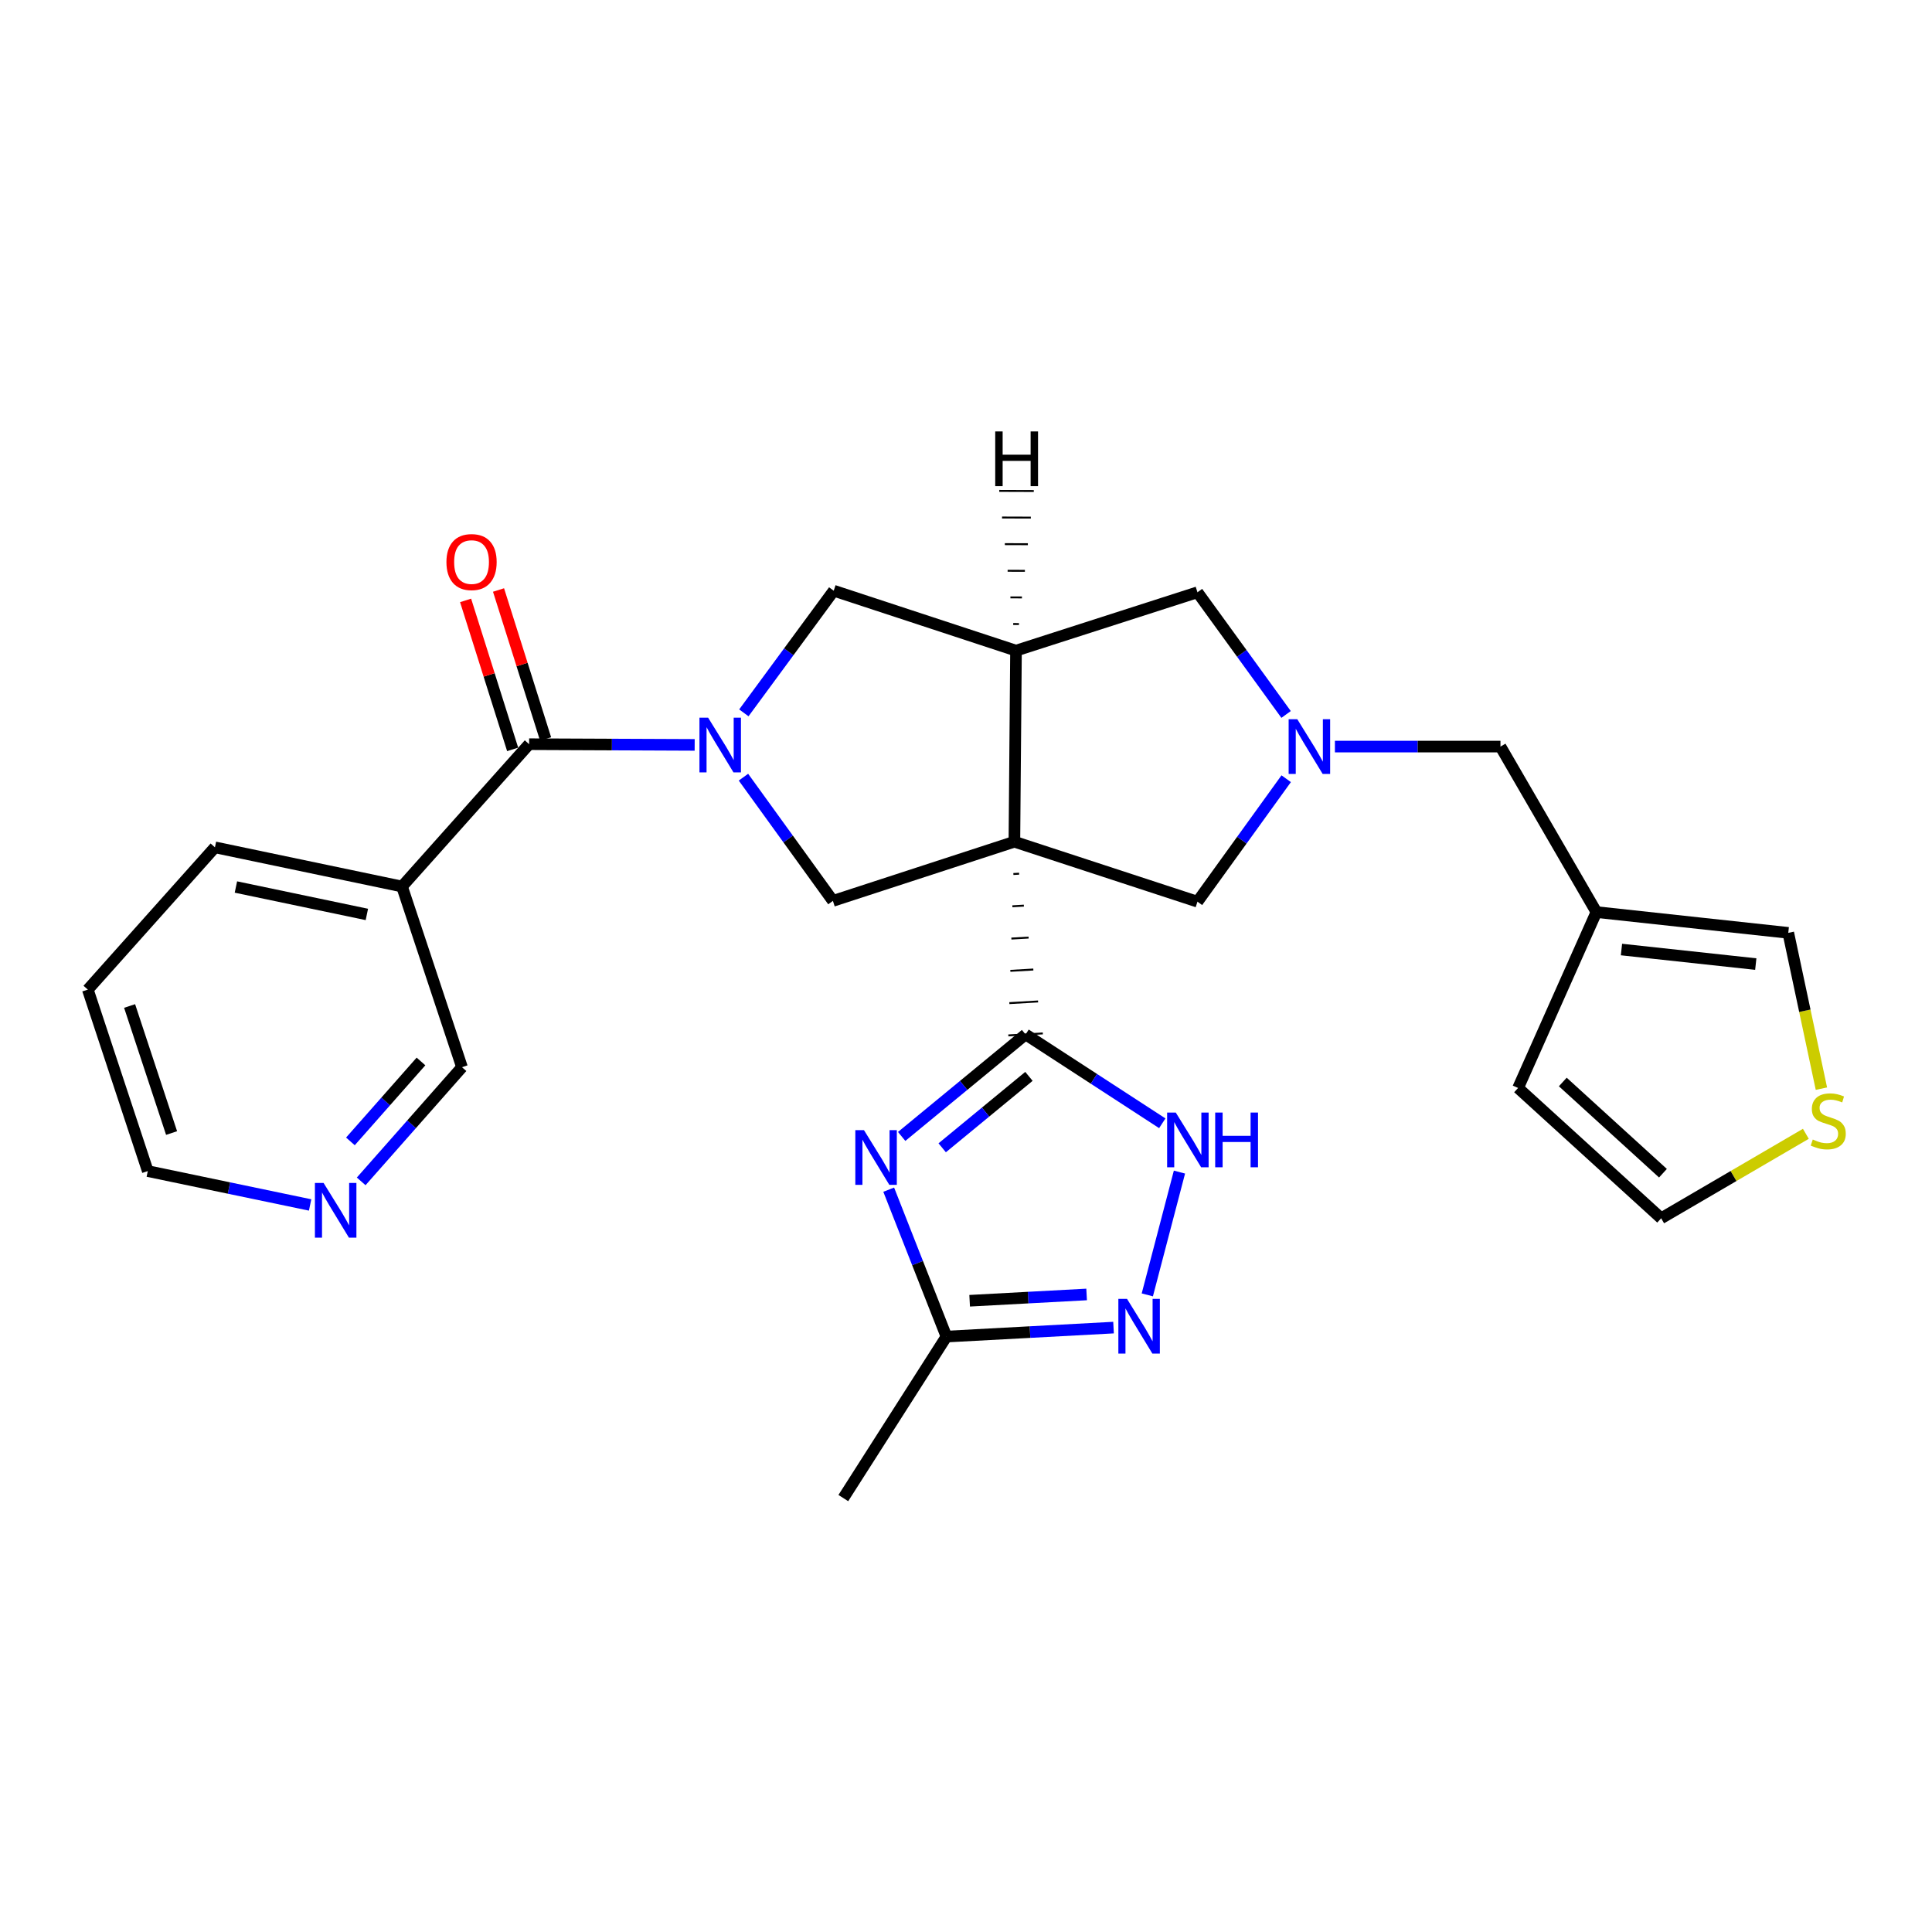 <?xml version='1.0' encoding='iso-8859-1'?>
<svg version='1.1' baseProfile='full'
              xmlns='http://www.w3.org/2000/svg'
                      xmlns:rdkit='http://www.rdkit.org/xml'
                      xmlns:xlink='http://www.w3.org/1999/xlink'
                  xml:space='preserve'
width='1000px' height='1000px' viewBox='0 0 1000 1000'>
<!-- END OF HEADER -->
<rect style='opacity:1.0;fill:#FFFFFF;stroke:none' width='1000' height='1000' x='0' y='0'> </rect>
<path class='bond-0' d='M 524.525,452.388 L 527.499,452.215' style='fill:none;fill-rule:evenodd;stroke:#000000;stroke-width:1.0px;stroke-linecap:butt;stroke-linejoin:miter;stroke-opacity:1' />
<path class='bond-0' d='M 524.003,469.095 L 529.951,468.75' style='fill:none;fill-rule:evenodd;stroke:#000000;stroke-width:1.0px;stroke-linecap:butt;stroke-linejoin:miter;stroke-opacity:1' />
<path class='bond-0' d='M 523.481,485.802 L 532.402,485.284' style='fill:none;fill-rule:evenodd;stroke:#000000;stroke-width:1.0px;stroke-linecap:butt;stroke-linejoin:miter;stroke-opacity:1' />
<path class='bond-0' d='M 522.959,502.509 L 534.854,501.819' style='fill:none;fill-rule:evenodd;stroke:#000000;stroke-width:1.0px;stroke-linecap:butt;stroke-linejoin:miter;stroke-opacity:1' />
<path class='bond-0' d='M 522.436,519.217 L 537.306,518.353' style='fill:none;fill-rule:evenodd;stroke:#000000;stroke-width:1.0px;stroke-linecap:butt;stroke-linejoin:miter;stroke-opacity:1' />
<path class='bond-0' d='M 521.914,535.924 L 539.758,534.888' style='fill:none;fill-rule:evenodd;stroke:#000000;stroke-width:1.0px;stroke-linecap:butt;stroke-linejoin:miter;stroke-opacity:1' />
<path class='bond-3' d='M 525.047,435.68 L 525.881,336.769' style='fill:none;fill-rule:evenodd;stroke:#000000;stroke-width:6px;stroke-linecap:butt;stroke-linejoin:miter;stroke-opacity:1' />
<path class='bond-4' d='M 525.047,435.68 L 431.111,466.304' style='fill:none;fill-rule:evenodd;stroke:#000000;stroke-width:6px;stroke-linecap:butt;stroke-linejoin:miter;stroke-opacity:1' />
<path class='bond-11' d='M 525.047,435.68 L 619.808,466.711' style='fill:none;fill-rule:evenodd;stroke:#000000;stroke-width:6px;stroke-linecap:butt;stroke-linejoin:miter;stroke-opacity:1' />
<path class='bond-2' d='M 530.836,535.406 L 498.767,561.812' style='fill:none;fill-rule:evenodd;stroke:#000000;stroke-width:6px;stroke-linecap:butt;stroke-linejoin:miter;stroke-opacity:1' />
<path class='bond-2' d='M 498.767,561.812 L 466.699,588.219' style='fill:none;fill-rule:evenodd;stroke:#0000FF;stroke-width:6px;stroke-linecap:butt;stroke-linejoin:miter;stroke-opacity:1' />
<path class='bond-2' d='M 532.577,557.126 L 510.129,575.61' style='fill:none;fill-rule:evenodd;stroke:#000000;stroke-width:6px;stroke-linecap:butt;stroke-linejoin:miter;stroke-opacity:1' />
<path class='bond-2' d='M 510.129,575.61 L 487.681,594.095' style='fill:none;fill-rule:evenodd;stroke:#0000FF;stroke-width:6px;stroke-linecap:butt;stroke-linejoin:miter;stroke-opacity:1' />
<path class='bond-6' d='M 530.836,535.406 L 566.217,558.408' style='fill:none;fill-rule:evenodd;stroke:#000000;stroke-width:6px;stroke-linecap:butt;stroke-linejoin:miter;stroke-opacity:1' />
<path class='bond-6' d='M 566.217,558.408 L 601.598,581.409' style='fill:none;fill-rule:evenodd;stroke:#0000FF;stroke-width:6px;stroke-linecap:butt;stroke-linejoin:miter;stroke-opacity:1' />
<path class='bond-1' d='M 384.81,402.263 L 407.96,434.284' style='fill:none;fill-rule:evenodd;stroke:#0000FF;stroke-width:6px;stroke-linecap:butt;stroke-linejoin:miter;stroke-opacity:1' />
<path class='bond-1' d='M 407.96,434.284 L 431.111,466.304' style='fill:none;fill-rule:evenodd;stroke:#000000;stroke-width:6px;stroke-linecap:butt;stroke-linejoin:miter;stroke-opacity:1' />
<path class='bond-5' d='M 359.56,385.557 L 316.716,385.372' style='fill:none;fill-rule:evenodd;stroke:#0000FF;stroke-width:6px;stroke-linecap:butt;stroke-linejoin:miter;stroke-opacity:1' />
<path class='bond-5' d='M 316.716,385.372 L 273.871,385.187' style='fill:none;fill-rule:evenodd;stroke:#000000;stroke-width:6px;stroke-linecap:butt;stroke-linejoin:miter;stroke-opacity:1' />
<path class='bond-28' d='M 385.015,368.975 L 408.276,337.362' style='fill:none;fill-rule:evenodd;stroke:#0000FF;stroke-width:6px;stroke-linecap:butt;stroke-linejoin:miter;stroke-opacity:1' />
<path class='bond-28' d='M 408.276,337.362 L 431.537,305.748' style='fill:none;fill-rule:evenodd;stroke:#000000;stroke-width:6px;stroke-linecap:butt;stroke-linejoin:miter;stroke-opacity:1' />
<path class='bond-9' d='M 459.996,615.775 L 474.935,653.793' style='fill:none;fill-rule:evenodd;stroke:#0000FF;stroke-width:6px;stroke-linecap:butt;stroke-linejoin:miter;stroke-opacity:1' />
<path class='bond-9' d='M 474.935,653.793 L 489.875,691.811' style='fill:none;fill-rule:evenodd;stroke:#000000;stroke-width:6px;stroke-linecap:butt;stroke-linejoin:miter;stroke-opacity:1' />
<path class='bond-10' d='M 525.881,336.769 L 431.537,305.748' style='fill:none;fill-rule:evenodd;stroke:#000000;stroke-width:6px;stroke-linecap:butt;stroke-linejoin:miter;stroke-opacity:1' />
<path class='bond-13' d='M 525.881,336.769 L 619.808,306.562' style='fill:none;fill-rule:evenodd;stroke:#000000;stroke-width:6px;stroke-linecap:butt;stroke-linejoin:miter;stroke-opacity:1' />
<path class='bond-32' d='M 527.415,322.998 L 524.437,322.988' style='fill:none;fill-rule:evenodd;stroke:#000000;stroke-width:1.0px;stroke-linecap:butt;stroke-linejoin:miter;stroke-opacity:1' />
<path class='bond-32' d='M 528.95,309.227 L 522.992,309.207' style='fill:none;fill-rule:evenodd;stroke:#000000;stroke-width:1.0px;stroke-linecap:butt;stroke-linejoin:miter;stroke-opacity:1' />
<path class='bond-32' d='M 530.484,295.456 L 521.547,295.427' style='fill:none;fill-rule:evenodd;stroke:#000000;stroke-width:1.0px;stroke-linecap:butt;stroke-linejoin:miter;stroke-opacity:1' />
<path class='bond-32' d='M 532.019,281.685 L 520.103,281.646' style='fill:none;fill-rule:evenodd;stroke:#000000;stroke-width:1.0px;stroke-linecap:butt;stroke-linejoin:miter;stroke-opacity:1' />
<path class='bond-32' d='M 533.553,267.914 L 518.658,267.865' style='fill:none;fill-rule:evenodd;stroke:#000000;stroke-width:1.0px;stroke-linecap:butt;stroke-linejoin:miter;stroke-opacity:1' />
<path class='bond-32' d='M 535.087,254.143 L 517.214,254.084' style='fill:none;fill-rule:evenodd;stroke:#000000;stroke-width:1.0px;stroke-linecap:butt;stroke-linejoin:miter;stroke-opacity:1' />
<path class='bond-12' d='M 273.871,385.187 L 208.076,458.857' style='fill:none;fill-rule:evenodd;stroke:#000000;stroke-width:6px;stroke-linecap:butt;stroke-linejoin:miter;stroke-opacity:1' />
<path class='bond-18' d='M 282.393,382.495 L 270.215,343.94' style='fill:none;fill-rule:evenodd;stroke:#000000;stroke-width:6px;stroke-linecap:butt;stroke-linejoin:miter;stroke-opacity:1' />
<path class='bond-18' d='M 270.215,343.94 L 258.037,305.385' style='fill:none;fill-rule:evenodd;stroke:#FF0000;stroke-width:6px;stroke-linecap:butt;stroke-linejoin:miter;stroke-opacity:1' />
<path class='bond-18' d='M 265.349,387.879 L 253.171,349.324' style='fill:none;fill-rule:evenodd;stroke:#000000;stroke-width:6px;stroke-linecap:butt;stroke-linejoin:miter;stroke-opacity:1' />
<path class='bond-18' d='M 253.171,349.324 L 240.993,310.769' style='fill:none;fill-rule:evenodd;stroke:#FF0000;stroke-width:6px;stroke-linecap:butt;stroke-linejoin:miter;stroke-opacity:1' />
<path class='bond-8' d='M 610.484,606.672 L 593.847,670.227' style='fill:none;fill-rule:evenodd;stroke:#0000FF;stroke-width:6px;stroke-linecap:butt;stroke-linejoin:miter;stroke-opacity:1' />
<path class='bond-7' d='M 665.735,403.063 L 642.771,434.887' style='fill:none;fill-rule:evenodd;stroke:#0000FF;stroke-width:6px;stroke-linecap:butt;stroke-linejoin:miter;stroke-opacity:1' />
<path class='bond-7' d='M 642.771,434.887 L 619.808,466.711' style='fill:none;fill-rule:evenodd;stroke:#000000;stroke-width:6px;stroke-linecap:butt;stroke-linejoin:miter;stroke-opacity:1' />
<path class='bond-16' d='M 690.951,386.428 L 733.795,386.428' style='fill:none;fill-rule:evenodd;stroke:#0000FF;stroke-width:6px;stroke-linecap:butt;stroke-linejoin:miter;stroke-opacity:1' />
<path class='bond-16' d='M 733.795,386.428 L 776.64,386.428' style='fill:none;fill-rule:evenodd;stroke:#000000;stroke-width:6px;stroke-linecap:butt;stroke-linejoin:miter;stroke-opacity:1' />
<path class='bond-27' d='M 665.678,369.802 L 642.743,338.182' style='fill:none;fill-rule:evenodd;stroke:#0000FF;stroke-width:6px;stroke-linecap:butt;stroke-linejoin:miter;stroke-opacity:1' />
<path class='bond-27' d='M 642.743,338.182 L 619.808,306.562' style='fill:none;fill-rule:evenodd;stroke:#000000;stroke-width:6px;stroke-linecap:butt;stroke-linejoin:miter;stroke-opacity:1' />
<path class='bond-29' d='M 576.364,687.161 L 533.12,689.486' style='fill:none;fill-rule:evenodd;stroke:#0000FF;stroke-width:6px;stroke-linecap:butt;stroke-linejoin:miter;stroke-opacity:1' />
<path class='bond-29' d='M 533.12,689.486 L 489.875,691.811' style='fill:none;fill-rule:evenodd;stroke:#000000;stroke-width:6px;stroke-linecap:butt;stroke-linejoin:miter;stroke-opacity:1' />
<path class='bond-29' d='M 562.431,670.01 L 532.16,671.638' style='fill:none;fill-rule:evenodd;stroke:#0000FF;stroke-width:6px;stroke-linecap:butt;stroke-linejoin:miter;stroke-opacity:1' />
<path class='bond-29' d='M 532.16,671.638 L 501.889,673.266' style='fill:none;fill-rule:evenodd;stroke:#000000;stroke-width:6px;stroke-linecap:butt;stroke-linejoin:miter;stroke-opacity:1' />
<path class='bond-24' d='M 489.875,691.811 L 436.502,775.401' style='fill:none;fill-rule:evenodd;stroke:#000000;stroke-width:6px;stroke-linecap:butt;stroke-linejoin:miter;stroke-opacity:1' />
<path class='bond-22' d='M 208.076,458.857 L 239.127,552.376' style='fill:none;fill-rule:evenodd;stroke:#000000;stroke-width:6px;stroke-linecap:butt;stroke-linejoin:miter;stroke-opacity:1' />
<path class='bond-23' d='M 208.076,458.857 L 111.25,438.58' style='fill:none;fill-rule:evenodd;stroke:#000000;stroke-width:6px;stroke-linecap:butt;stroke-linejoin:miter;stroke-opacity:1' />
<path class='bond-23' d='M 189.888,473.309 L 122.11,459.116' style='fill:none;fill-rule:evenodd;stroke:#000000;stroke-width:6px;stroke-linecap:butt;stroke-linejoin:miter;stroke-opacity:1' />
<path class='bond-14' d='M 826.299,472.093 L 776.64,386.428' style='fill:none;fill-rule:evenodd;stroke:#000000;stroke-width:6px;stroke-linecap:butt;stroke-linejoin:miter;stroke-opacity:1' />
<path class='bond-17' d='M 826.299,472.093 L 925.608,482.847' style='fill:none;fill-rule:evenodd;stroke:#000000;stroke-width:6px;stroke-linecap:butt;stroke-linejoin:miter;stroke-opacity:1' />
<path class='bond-17' d='M 839.271,491.476 L 908.787,499.004' style='fill:none;fill-rule:evenodd;stroke:#000000;stroke-width:6px;stroke-linecap:butt;stroke-linejoin:miter;stroke-opacity:1' />
<path class='bond-19' d='M 826.299,472.093 L 785.756,563.13' style='fill:none;fill-rule:evenodd;stroke:#000000;stroke-width:6px;stroke-linecap:butt;stroke-linejoin:miter;stroke-opacity:1' />
<path class='bond-15' d='M 942.76,563.485 L 934.184,523.166' style='fill:none;fill-rule:evenodd;stroke:#CCCC00;stroke-width:6px;stroke-linecap:butt;stroke-linejoin:miter;stroke-opacity:1' />
<path class='bond-15' d='M 934.184,523.166 L 925.608,482.847' style='fill:none;fill-rule:evenodd;stroke:#000000;stroke-width:6px;stroke-linecap:butt;stroke-linejoin:miter;stroke-opacity:1' />
<path class='bond-30' d='M 934.708,586.854 L 897.26,608.719' style='fill:none;fill-rule:evenodd;stroke:#CCCC00;stroke-width:6px;stroke-linecap:butt;stroke-linejoin:miter;stroke-opacity:1' />
<path class='bond-30' d='M 897.26,608.719 L 859.812,630.584' style='fill:none;fill-rule:evenodd;stroke:#000000;stroke-width:6px;stroke-linecap:butt;stroke-linejoin:miter;stroke-opacity:1' />
<path class='bond-20' d='M 785.756,563.13 L 859.812,630.584' style='fill:none;fill-rule:evenodd;stroke:#000000;stroke-width:6px;stroke-linecap:butt;stroke-linejoin:miter;stroke-opacity:1' />
<path class='bond-20' d='M 808.9,560.034 L 860.74,607.252' style='fill:none;fill-rule:evenodd;stroke:#000000;stroke-width:6px;stroke-linecap:butt;stroke-linejoin:miter;stroke-opacity:1' />
<path class='bond-21' d='M 186.948,611.48 L 213.037,581.928' style='fill:none;fill-rule:evenodd;stroke:#0000FF;stroke-width:6px;stroke-linecap:butt;stroke-linejoin:miter;stroke-opacity:1' />
<path class='bond-21' d='M 213.037,581.928 L 239.127,552.376' style='fill:none;fill-rule:evenodd;stroke:#000000;stroke-width:6px;stroke-linecap:butt;stroke-linejoin:miter;stroke-opacity:1' />
<path class='bond-21' d='M 181.376,590.785 L 199.638,570.099' style='fill:none;fill-rule:evenodd;stroke:#0000FF;stroke-width:6px;stroke-linecap:butt;stroke-linejoin:miter;stroke-opacity:1' />
<path class='bond-21' d='M 199.638,570.099 L 217.901,549.412' style='fill:none;fill-rule:evenodd;stroke:#000000;stroke-width:6px;stroke-linecap:butt;stroke-linejoin:miter;stroke-opacity:1' />
<path class='bond-31' d='M 160.515,623.684 L 118.505,614.92' style='fill:none;fill-rule:evenodd;stroke:#0000FF;stroke-width:6px;stroke-linecap:butt;stroke-linejoin:miter;stroke-opacity:1' />
<path class='bond-31' d='M 118.505,614.92 L 76.495,606.156' style='fill:none;fill-rule:evenodd;stroke:#000000;stroke-width:6px;stroke-linecap:butt;stroke-linejoin:miter;stroke-opacity:1' />
<path class='bond-26' d='M 111.25,438.58 L 45.455,512.22' style='fill:none;fill-rule:evenodd;stroke:#000000;stroke-width:6px;stroke-linecap:butt;stroke-linejoin:miter;stroke-opacity:1' />
<path class='bond-25' d='M 76.495,606.156 L 45.455,512.22' style='fill:none;fill-rule:evenodd;stroke:#000000;stroke-width:6px;stroke-linecap:butt;stroke-linejoin:miter;stroke-opacity:1' />
<path class='bond-25' d='M 88.81,586.458 L 67.082,520.702' style='fill:none;fill-rule:evenodd;stroke:#000000;stroke-width:6px;stroke-linecap:butt;stroke-linejoin:miter;stroke-opacity:1' />
<path  class='atom-2' d='M 366.513 371.454
L 375.793 386.454
Q 376.713 387.934, 378.193 390.614
Q 379.673 393.294, 379.753 393.454
L 379.753 371.454
L 383.513 371.454
L 383.513 399.774
L 379.633 399.774
L 369.673 383.374
Q 368.513 381.454, 367.273 379.254
Q 366.073 377.054, 365.713 376.374
L 365.713 399.774
L 362.033 399.774
L 362.033 371.454
L 366.513 371.454
' fill='#0000FF'/>
<path  class='atom-3' d='M 447.193 584.966
L 456.473 599.966
Q 457.393 601.446, 458.873 604.126
Q 460.353 606.806, 460.433 606.966
L 460.433 584.966
L 464.193 584.966
L 464.193 613.286
L 460.313 613.286
L 450.353 596.886
Q 449.193 594.966, 447.953 592.766
Q 446.753 590.566, 446.393 589.886
L 446.393 613.286
L 442.713 613.286
L 442.713 584.966
L 447.193 584.966
' fill='#0000FF'/>
<path  class='atom-7' d='M 608.583 575.86
L 617.863 590.86
Q 618.783 592.34, 620.263 595.02
Q 621.743 597.7, 621.823 597.86
L 621.823 575.86
L 625.583 575.86
L 625.583 604.18
L 621.703 604.18
L 611.743 587.78
Q 610.583 585.86, 609.343 583.66
Q 608.143 581.46, 607.783 580.78
L 607.783 604.18
L 604.103 604.18
L 604.103 575.86
L 608.583 575.86
' fill='#0000FF'/>
<path  class='atom-7' d='M 628.983 575.86
L 632.823 575.86
L 632.823 587.9
L 647.303 587.9
L 647.303 575.86
L 651.143 575.86
L 651.143 604.18
L 647.303 604.18
L 647.303 591.1
L 632.823 591.1
L 632.823 604.18
L 628.983 604.18
L 628.983 575.86
' fill='#0000FF'/>
<path  class='atom-8' d='M 671.478 372.268
L 680.758 387.268
Q 681.678 388.748, 683.158 391.428
Q 684.638 394.108, 684.718 394.268
L 684.718 372.268
L 688.478 372.268
L 688.478 400.588
L 684.598 400.588
L 674.638 384.188
Q 673.478 382.268, 672.238 380.068
Q 671.038 377.868, 670.678 377.188
L 670.678 400.588
L 666.998 400.588
L 666.998 372.268
L 671.478 372.268
' fill='#0000FF'/>
<path  class='atom-9' d='M 583.341 672.289
L 592.621 687.289
Q 593.541 688.769, 595.021 691.449
Q 596.501 694.129, 596.581 694.289
L 596.581 672.289
L 600.341 672.289
L 600.341 700.609
L 596.461 700.609
L 586.501 684.209
Q 585.341 682.289, 584.101 680.089
Q 582.901 677.889, 582.541 677.209
L 582.541 700.609
L 578.861 700.609
L 578.861 672.289
L 583.341 672.289
' fill='#0000FF'/>
<path  class='atom-16' d='M 938.292 589.81
Q 938.612 589.93, 939.932 590.49
Q 941.252 591.05, 942.692 591.41
Q 944.172 591.73, 945.612 591.73
Q 948.292 591.73, 949.852 590.45
Q 951.412 589.13, 951.412 586.85
Q 951.412 585.29, 950.612 584.33
Q 949.852 583.37, 948.652 582.85
Q 947.452 582.33, 945.452 581.73
Q 942.932 580.97, 941.412 580.25
Q 939.932 579.53, 938.852 578.01
Q 937.812 576.49, 937.812 573.93
Q 937.812 570.37, 940.212 568.17
Q 942.652 565.97, 947.452 565.97
Q 950.732 565.97, 954.452 567.53
L 953.532 570.61
Q 950.132 569.21, 947.572 569.21
Q 944.812 569.21, 943.292 570.37
Q 941.772 571.49, 941.812 573.45
Q 941.812 574.97, 942.572 575.89
Q 943.372 576.81, 944.492 577.33
Q 945.652 577.85, 947.572 578.45
Q 950.132 579.25, 951.652 580.05
Q 953.172 580.85, 954.252 582.49
Q 955.372 584.09, 955.372 586.85
Q 955.372 590.77, 952.732 592.89
Q 950.132 594.97, 945.772 594.97
Q 943.252 594.97, 941.332 594.41
Q 939.452 593.89, 937.212 592.97
L 938.292 589.81
' fill='#CCCC00'/>
<path  class='atom-19' d='M 231.072 290.923
Q 231.072 284.123, 234.432 280.323
Q 237.792 276.523, 244.072 276.523
Q 250.352 276.523, 253.712 280.323
Q 257.072 284.123, 257.072 290.923
Q 257.072 297.803, 253.672 301.723
Q 250.272 305.603, 244.072 305.603
Q 237.832 305.603, 234.432 301.723
Q 231.072 297.843, 231.072 290.923
M 244.072 302.403
Q 248.392 302.403, 250.712 299.523
Q 253.072 296.603, 253.072 290.923
Q 253.072 285.363, 250.712 282.563
Q 248.392 279.723, 244.072 279.723
Q 239.752 279.723, 237.392 282.523
Q 235.072 285.323, 235.072 290.923
Q 235.072 296.643, 237.392 299.523
Q 239.752 302.403, 244.072 302.403
' fill='#FF0000'/>
<path  class='atom-22' d='M 167.478 612.283
L 176.758 627.283
Q 177.678 628.763, 179.158 631.443
Q 180.638 634.123, 180.718 634.283
L 180.718 612.283
L 184.478 612.283
L 184.478 640.603
L 180.598 640.603
L 170.638 624.203
Q 169.478 622.283, 168.238 620.083
Q 167.038 617.883, 166.678 617.203
L 166.678 640.603
L 162.998 640.603
L 162.998 612.283
L 167.478 612.283
' fill='#0000FF'/>
<path  class='atom-28' d='M 515.125 223.311
L 518.965 223.311
L 518.965 235.351
L 533.445 235.351
L 533.445 223.311
L 537.285 223.311
L 537.285 251.631
L 533.445 251.631
L 533.445 238.551
L 518.965 238.551
L 518.965 251.631
L 515.125 251.631
L 515.125 223.311
' fill='#000000'/>
</svg>
